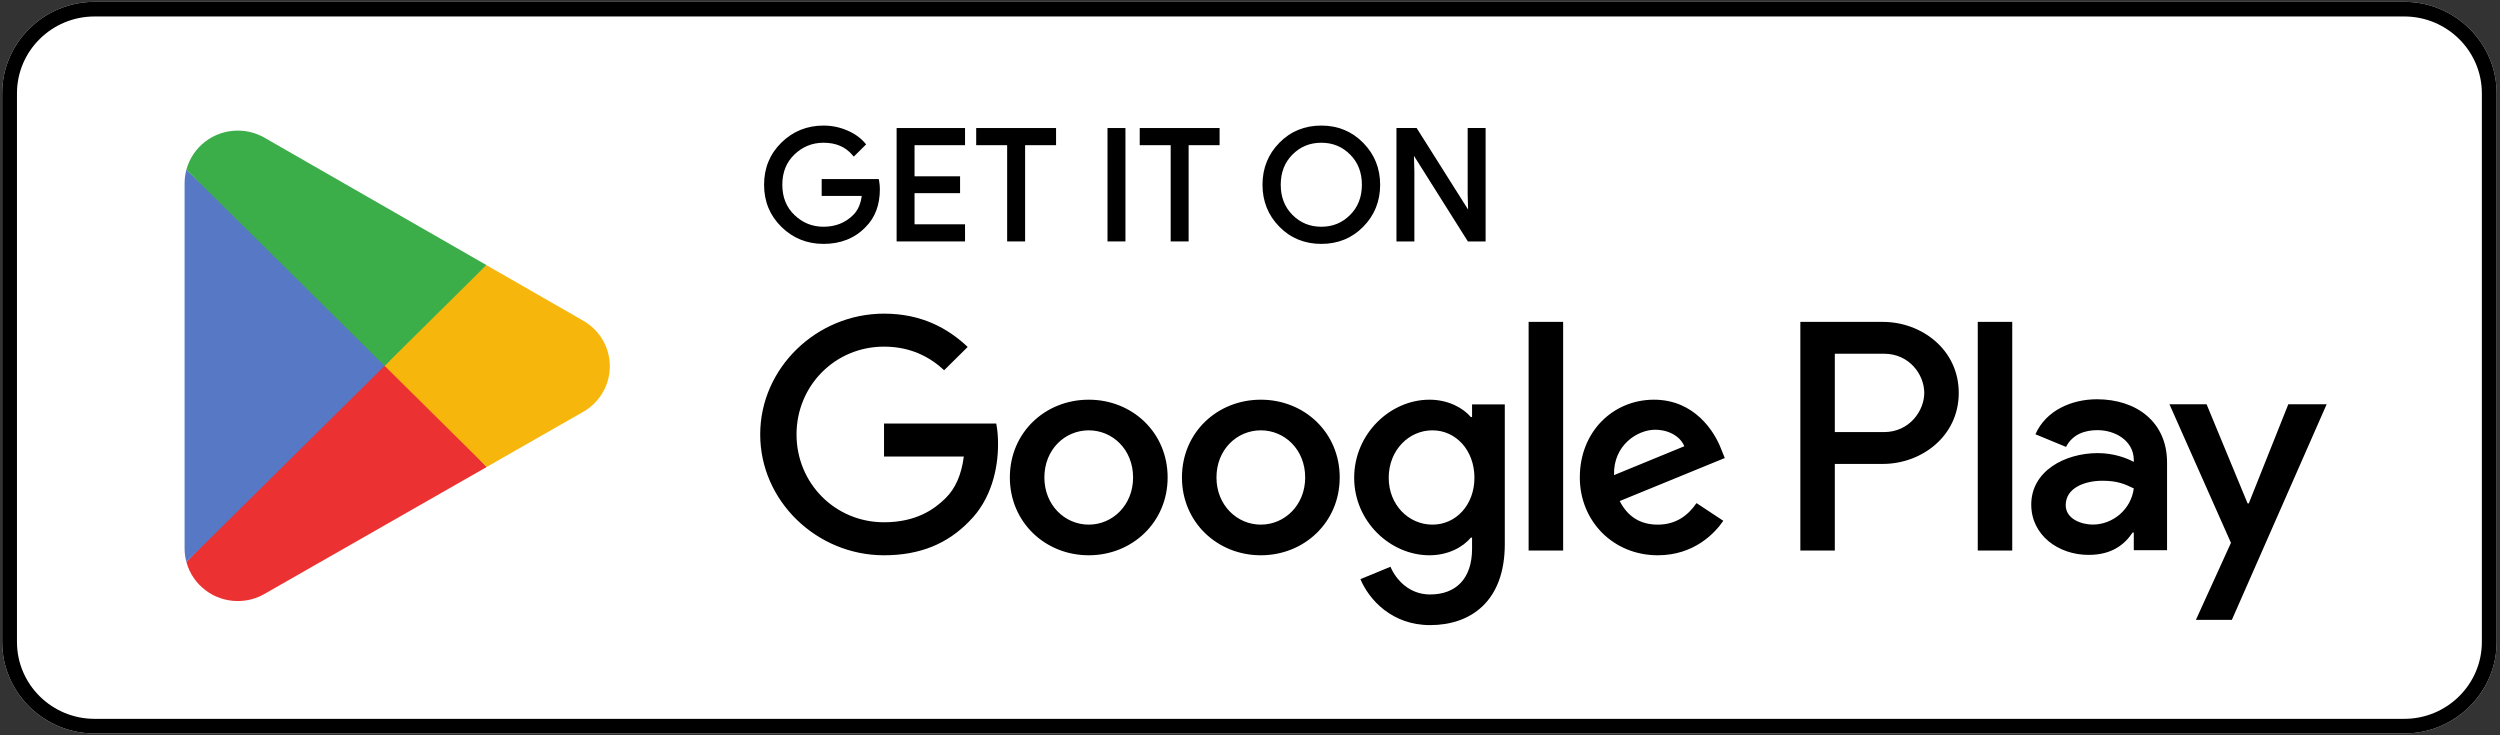 <svg width="136" height="40" viewBox="0 0 136 40" fill="none" xmlns="http://www.w3.org/2000/svg">
<rect x="0" y="0" width="136" height="40" fill="#333333" stroke="none"/>
<g clip-path="url(#clip0_276_8476)">
<g clip-path="url(#clip1_276_8476)">
<path d="M130.791 39.901H5.145C2.38 39.901 0.119 37.662 0.119 34.925V5.075C0.119 2.338 2.38 0.1 5.145 0.1H130.791C133.555 0.1 135.817 2.338 135.817 5.075V34.925C135.817 37.662 133.555 39.901 130.791 39.901Z" fill="white"/>
<path d="M130.791 0.1H5.145C2.38 0.1 0.119 2.338 0.119 5.075V34.925C0.119 37.662 2.38 39.901 5.145 39.901H130.791C133.555 39.901 135.817 37.662 135.817 34.925V5.075C135.817 2.338 133.555 0.1 130.791 0.1ZM130.791 0.896C133.119 0.896 135.013 2.771 135.013 5.075V34.925C135.013 37.23 133.119 39.105 130.791 39.105H5.145C2.817 39.105 0.923 37.23 0.923 34.925V5.075C0.923 2.771 2.817 0.896 5.145 0.896H130.791Z" fill="black"/>
<path d="M20.842 19.327L10.141 30.571C10.141 30.573 10.142 30.575 10.142 30.577C10.47 31.798 11.597 32.697 12.934 32.697C13.468 32.697 13.97 32.554 14.4 32.303L14.434 32.283L26.48 25.402L20.842 19.327" fill="#EB3131"/>
<path d="M31.669 17.413L31.658 17.406L26.458 14.421L20.599 19.582L26.478 25.401L31.651 22.447C32.558 21.962 33.174 21.016 33.174 19.924C33.174 18.841 32.566 17.899 31.669 17.413" fill="#F6B60B"/>
<path d="M10.14 9.231C10.076 9.466 10.042 9.712 10.042 9.967V29.835C10.042 30.09 10.075 30.337 10.14 30.571L21.21 19.615L10.14 9.231Z" fill="#5778C5"/>
<path d="M20.921 19.901L26.46 14.419L14.428 7.514C13.99 7.255 13.48 7.105 12.934 7.105C11.597 7.105 10.469 8.006 10.14 9.228C10.14 9.229 10.14 9.23 10.14 9.231L20.921 19.901Z" fill="#3BAD49"/>
</g>
<path d="M47.764 10.292C47.764 11.125 47.515 11.789 47.015 12.284C46.448 12.873 45.709 13.168 44.8 13.168C43.929 13.168 43.189 12.87 42.581 12.272C41.971 11.674 41.666 10.933 41.666 10.05C41.666 9.165 41.971 8.425 42.581 7.827C43.189 7.23 43.929 6.931 44.8 6.931C45.232 6.931 45.645 7.014 46.038 7.181C46.43 7.348 46.745 7.57 46.981 7.848L46.451 8.373C46.052 7.901 45.502 7.665 44.8 7.665C44.165 7.665 43.616 7.886 43.153 8.328C42.689 8.77 42.458 9.344 42.458 10.05C42.458 10.755 42.689 11.329 43.153 11.771C43.616 12.213 44.165 12.434 44.8 12.434C45.473 12.434 46.035 12.212 46.484 11.768C46.776 11.478 46.945 11.075 46.99 10.558H44.8V9.841H47.722C47.751 9.997 47.764 10.147 47.764 10.292" fill="black"/>
<path d="M47.764 10.292H47.664C47.663 11.107 47.423 11.739 46.944 12.214L46.943 12.215L46.943 12.216C46.394 12.784 45.687 13.067 44.8 13.069C43.952 13.067 43.243 12.781 42.651 12.201C42.06 11.62 41.768 10.911 41.767 10.05C41.768 9.188 42.06 8.479 42.651 7.898C43.243 7.318 43.952 7.032 44.8 7.03C45.219 7.03 45.618 7.111 45.998 7.273C46.379 7.435 46.68 7.648 46.904 7.912L46.981 7.848L46.91 7.778L46.38 8.303L46.451 8.373L46.528 8.31C46.11 7.814 45.524 7.564 44.8 7.566C44.141 7.565 43.562 7.798 43.083 8.256C42.599 8.717 42.356 9.322 42.357 10.05C42.356 10.777 42.599 11.383 43.083 11.843C43.562 12.302 44.141 12.534 44.8 12.534C45.495 12.535 46.088 12.301 46.555 11.838C46.867 11.529 47.044 11.1 47.09 10.567L47.099 10.459H44.9V9.941H47.722V9.841L47.623 9.859C47.651 10.01 47.664 10.153 47.664 10.292H47.764H47.865C47.865 10.141 47.851 9.985 47.821 9.823L47.806 9.742H44.699V10.558V10.658H46.99V10.558L46.89 10.55C46.845 11.051 46.684 11.428 46.413 11.697C45.981 12.123 45.451 12.334 44.8 12.335C44.188 12.334 43.67 12.126 43.222 11.7C42.78 11.276 42.559 10.735 42.558 10.05C42.559 9.365 42.78 8.823 43.222 8.399C43.67 7.974 44.188 7.765 44.8 7.765C45.479 7.766 45.993 7.988 46.374 8.437L46.444 8.521L47.052 7.919L47.117 7.854L47.058 7.784C46.811 7.493 46.482 7.262 46.077 7.09C45.672 6.918 45.245 6.831 44.8 6.831C43.906 6.831 43.135 7.142 42.509 7.757C41.882 8.371 41.565 9.143 41.566 10.05C41.565 10.956 41.882 11.728 42.51 12.343C43.135 12.958 43.906 13.268 44.8 13.268C45.73 13.268 46.502 12.962 47.088 12.353L47.015 12.285L47.086 12.355C47.607 11.84 47.865 11.144 47.865 10.292H47.764Z" fill="black"/>
<path d="M52.398 7.798H49.651V9.691H52.128V10.408H49.651V12.301H52.398V13.035H48.877V7.065H52.398V7.798Z" fill="black"/>
<path d="M52.398 7.798V7.699H49.55V9.79H52.027V10.309L49.55 10.309V12.401H52.297V12.935H48.977V7.164H52.297V7.798H52.398V7.699V7.798H52.498V7.065V6.965H48.776V13.134H52.498V12.301V12.202H49.751V10.508H52.228V9.691V9.591H49.751V7.898H52.498V7.798H52.398" fill="black"/>
<path d="M55.666 13.035H54.89V7.798H53.206V7.065H57.35V7.798H55.666V13.035Z" fill="black"/>
<path d="M55.666 13.035V12.935H54.99V7.699H53.306V7.164H57.249V7.699H55.565V13.035H55.666V12.935V13.035H55.766V7.898H57.45V7.065V6.965H53.105V7.798V7.898H54.789V13.134H55.666H55.766V13.035H55.666" fill="black"/>
<path d="M60.349 13.035V7.065H61.123V13.035H60.349Z" fill="black"/>
<path d="M60.349 13.035H60.449V7.164H61.023V12.935H60.349V13.035H60.449H60.349V13.134H61.123H61.224V6.965H60.349H60.248V13.134H60.349V13.035Z" fill="black"/>
<path d="M64.561 13.035H63.785V7.798H62.101V7.065H66.245V7.798H64.561V13.035Z" fill="black"/>
<path d="M64.561 13.035V12.935H63.886V7.699H62.202V7.164H66.145V7.699H64.46V13.035H64.561V12.935V13.035H64.661V7.898H66.346V7.065V6.965H62.001V7.798V7.898H63.685V13.134H64.561H64.661V13.035H64.561" fill="black"/>
<path d="M70.241 11.763C70.687 12.211 71.234 12.434 71.879 12.434C72.525 12.434 73.072 12.211 73.517 11.763C73.964 11.316 74.188 10.744 74.188 10.05C74.188 9.355 73.964 8.783 73.517 8.336C73.072 7.888 72.525 7.665 71.879 7.665C71.234 7.665 70.687 7.888 70.241 8.336C69.795 8.783 69.571 9.355 69.571 10.05C69.571 10.744 69.795 11.316 70.241 11.763ZM74.091 12.263C73.498 12.867 72.76 13.168 71.879 13.168C70.998 13.168 70.26 12.867 69.669 12.263C69.076 11.66 68.78 10.922 68.78 10.05C68.78 9.177 69.076 8.439 69.669 7.836C70.26 7.232 70.998 6.931 71.879 6.931C72.756 6.931 73.491 7.234 74.087 7.84C74.682 8.446 74.979 9.182 74.979 10.05C74.979 10.922 74.682 11.66 74.091 12.263Z" fill="black"/>
<path d="M70.241 11.763L70.169 11.833C70.632 12.299 71.21 12.535 71.879 12.534C72.548 12.535 73.127 12.299 73.589 11.833C74.055 11.368 74.289 10.765 74.289 10.05C74.289 9.334 74.055 8.732 73.589 8.266C73.127 7.801 72.548 7.564 71.879 7.566C71.21 7.564 70.632 7.801 70.169 8.266C69.704 8.732 69.47 9.334 69.471 10.05C69.47 10.765 69.704 11.368 70.169 11.833L70.241 11.763L70.312 11.693C69.886 11.264 69.673 10.724 69.672 10.05C69.673 9.376 69.886 8.835 70.312 8.406C70.743 7.976 71.257 7.766 71.879 7.765C72.502 7.766 73.017 7.976 73.446 8.406C73.873 8.835 74.086 9.376 74.087 10.05C74.086 10.724 73.873 11.264 73.446 11.693C73.017 12.123 72.502 12.334 71.879 12.335C71.257 12.334 70.743 12.123 70.312 11.693L70.241 11.763ZM74.091 12.263L74.019 12.194C73.442 12.779 72.738 13.067 71.879 13.069C71.021 13.067 70.316 12.779 69.74 12.194L69.738 12.191L69.74 12.194C69.165 11.607 68.882 10.9 68.881 10.05C68.882 9.199 69.165 8.492 69.74 7.905C70.316 7.321 71.021 7.032 71.879 7.03C72.732 7.032 73.435 7.322 74.015 7.91C74.592 8.499 74.878 9.205 74.879 10.05C74.878 10.9 74.593 11.607 74.019 12.194L74.091 12.263L74.163 12.332C74.772 11.713 75.081 10.944 75.08 10.05C75.081 9.16 74.771 8.393 74.159 7.771C73.547 7.146 72.779 6.83 71.879 6.831C70.975 6.83 70.205 7.145 69.597 7.767V7.767C68.986 8.386 68.679 9.155 68.68 10.05C68.679 10.944 68.986 11.713 69.597 12.333L69.599 12.335L69.597 12.332C70.205 12.955 70.975 13.268 71.879 13.268C72.784 13.268 73.553 12.955 74.163 12.332L74.091 12.263" fill="black"/>
<path d="M76.067 13.035V7.065H77.01L79.941 11.709H79.975L79.941 10.558V7.065H80.717V13.035H79.908L76.841 8.165H76.808L76.841 9.316V13.035H76.067Z" fill="black"/>
<path d="M76.067 13.035H76.168V7.164H76.954L79.885 11.809H79.975H80.078L80.042 10.557V7.164H80.616V12.935H79.964L76.897 8.066H76.808H76.705L76.741 9.318V12.935H76.067V13.035H76.168H76.067V13.134H76.841H76.942V9.315L76.909 8.163L76.808 8.165V8.265H76.841V8.165L76.756 8.218L79.852 13.134H80.717H80.817V6.965H79.941H79.841V10.56L79.874 11.712L79.975 11.709V11.61H79.941V11.709L80.026 11.656L77.066 6.965H76.067H75.967V13.134H76.067V13.035Z" fill="black"/>
<path d="M107.59 29.95H109.466V17.511H107.59V29.95ZM124.484 21.992L122.334 27.385H122.269L120.038 21.992H118.018L121.364 29.53L119.456 33.722H121.413L126.57 21.992H124.484ZM113.847 28.537C113.232 28.537 112.375 28.233 112.375 27.481C112.375 26.521 113.443 26.153 114.364 26.153C115.189 26.153 115.576 26.329 116.078 26.569C115.932 27.721 114.93 28.537 113.847 28.537V28.537ZM114.073 21.72C112.715 21.72 111.309 22.312 110.727 23.624L112.392 24.312C112.747 23.624 113.41 23.4 114.105 23.4C115.075 23.4 116.061 23.977 116.078 25.001V25.129C115.738 24.937 115.011 24.649 114.121 24.649C112.327 24.649 110.5 25.625 110.5 27.449C110.5 29.113 111.971 30.186 113.62 30.186C114.881 30.186 115.576 29.626 116.013 28.97H116.078V29.93H117.888V25.16C117.888 22.952 116.223 21.72 114.073 21.72V21.72ZM102.482 23.506H99.814V19.242H102.482C103.884 19.242 104.68 20.392 104.68 21.374C104.68 22.338 103.884 23.506 102.482 23.506ZM102.433 17.511H97.939V29.95H99.814V25.237H102.433C104.512 25.237 106.556 23.748 106.556 21.374C106.556 19.001 104.512 17.511 102.433 17.511ZM77.926 28.54C76.63 28.54 75.546 27.466 75.546 25.991C75.546 24.5 76.63 23.41 77.926 23.41C79.206 23.41 80.209 24.5 80.209 25.991C80.209 27.466 79.206 28.54 77.926 28.54V28.54ZM80.08 22.689H80.015C79.594 22.192 78.784 21.743 77.764 21.743C75.626 21.743 73.667 23.602 73.667 25.991C73.667 28.363 75.626 30.207 77.764 30.207C78.784 30.207 79.594 29.758 80.015 29.245H80.08V29.854C80.08 31.474 79.206 32.339 77.797 32.339C76.647 32.339 75.934 31.521 75.642 30.832L74.007 31.505C74.477 32.627 75.724 34.006 77.797 34.006C79.999 34.006 81.861 32.723 81.861 29.598V21.999H80.08V22.689ZM83.157 29.95H85.035V17.511H83.157V29.95ZM87.804 25.846C87.756 24.211 89.084 23.378 90.039 23.378C90.784 23.378 91.416 23.746 91.626 24.276L87.804 25.846ZM93.634 24.436C93.278 23.49 92.193 21.743 89.974 21.743C87.772 21.743 85.942 23.458 85.942 25.975C85.942 28.347 87.756 30.207 90.185 30.207C92.144 30.207 93.278 29.02 93.748 28.331L92.29 27.369C91.805 28.075 91.14 28.54 90.185 28.54C89.229 28.54 88.549 28.107 88.112 27.257L93.828 24.917L93.634 24.436ZM48.091 23.041V24.837H52.431C52.302 25.846 51.962 26.584 51.443 27.097C50.812 27.722 49.824 28.411 48.091 28.411C45.419 28.411 43.331 26.279 43.331 23.634C43.331 20.989 45.419 18.857 48.091 18.857C49.533 18.857 50.585 19.418 51.362 20.14L52.642 18.874C51.557 17.847 50.115 17.062 48.091 17.062C44.431 17.062 41.355 20.012 41.355 23.634C41.355 27.257 44.431 30.207 48.091 30.207C50.067 30.207 51.557 29.566 52.723 28.363C53.921 27.177 54.294 25.51 54.294 24.163C54.294 23.746 54.261 23.362 54.196 23.041H48.091ZM59.228 28.54C57.932 28.54 56.814 27.482 56.814 25.975C56.814 24.452 57.932 23.41 59.228 23.41C60.523 23.41 61.64 24.452 61.64 25.975C61.64 27.482 60.523 28.54 59.228 28.54V28.54ZM59.228 21.743C56.863 21.743 54.936 23.522 54.936 25.975C54.936 28.411 56.863 30.207 59.228 30.207C61.592 30.207 63.519 28.411 63.519 25.975C63.519 23.522 61.592 21.743 59.228 21.743ZM68.589 28.54C67.294 28.54 66.176 27.482 66.176 25.975C66.176 24.452 67.294 23.41 68.589 23.41C69.884 23.41 71.002 24.452 71.002 25.975C71.002 27.482 69.884 28.54 68.589 28.54ZM68.589 21.743C66.225 21.743 64.298 23.522 64.298 25.975C64.298 28.411 66.225 30.207 68.589 30.207C70.953 30.207 72.88 28.411 72.88 25.975C72.88 23.522 70.953 21.743 68.589 21.743Z" fill="black"/>
</g>
<defs>
<clipPath id="clip0_276_8476">
<rect width="136" height="40" fill="white"/>
</clipPath>
<clipPath id="clip1_276_8476">
<rect width="136" height="40" fill="white" transform="translate(0.018)"/>
</clipPath>
</defs>
</svg>
